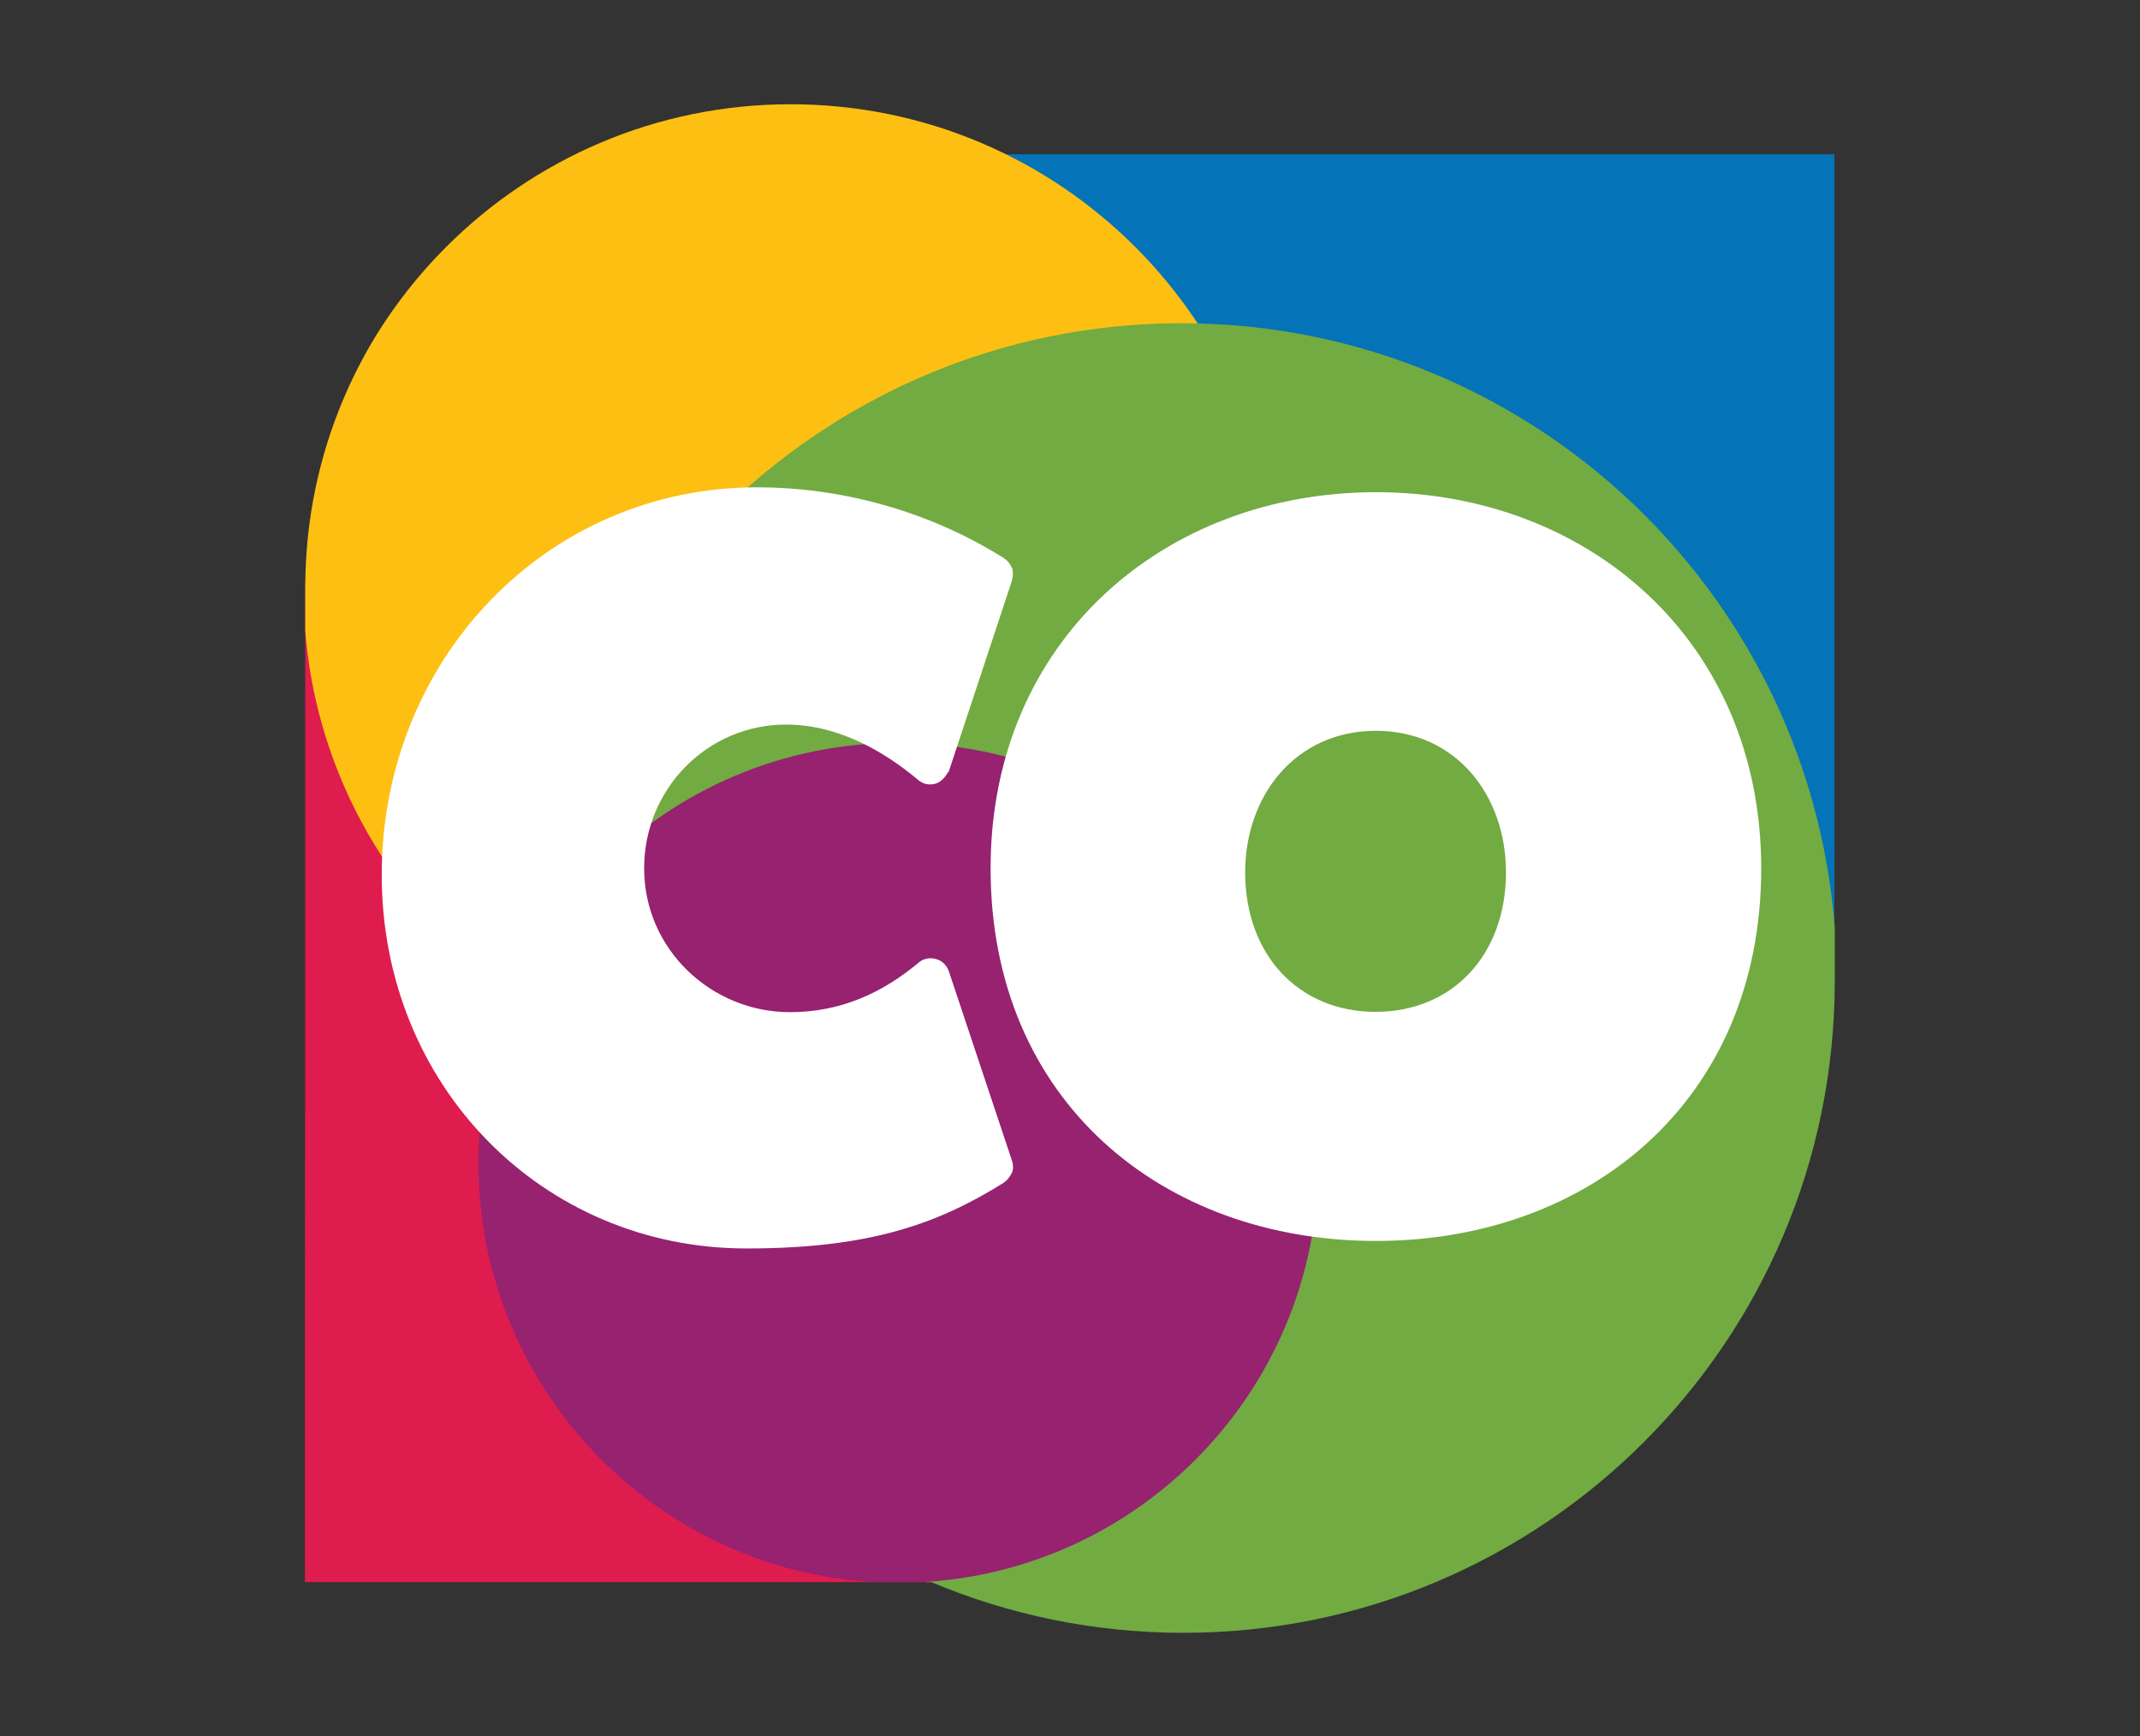 <svg xmlns="http://www.w3.org/2000/svg" xmlns:xlink="http://www.w3.org/1999/xlink" id="Layer_1" x="0px" y="0px" viewBox="0 0 654.8 531.2" style="enable-background:new 0 0 654.8 531.2;" xml:space="preserve"><rect x="0" y="0" width="654.8" height="531.2" fill="#333333" stroke="none"/><style type="text/css">	.st0{clip-path:url(#SVGID_00000128479058462277442230000008267911920469599113_);fill:#DF1C4E;}	.st1{clip-path:url(#SVGID_00000128479058462277442230000008267911920469599113_);fill:#0473B8;}	.st2{clip-path:url(#SVGID_00000128479058462277442230000008267911920469599113_);fill:#FEBF13;}	.st3{clip-path:url(#SVGID_00000128479058462277442230000008267911920469599113_);fill:#71AB42;}	.st4{clip-path:url(#SVGID_00000128479058462277442230000008267911920469599113_);fill:#962270;}	.st5{fill:#FFFFFF;}</style><g>	<g>		<defs>			<path id="SVGID_1_" d="M93.4,179.5L93.4,179.5l-0.1,304.6H285c23.7,10,49.8,15.5,77.1,15.5c110,0,199.1-89.1,199.3-199h0V47.2    H307.8c-19.9-9.9-42.4-15.6-66.2-15.6C159.9,31.6,93.6,97.8,93.4,179.5"></path>		</defs>		<clipPath id="SVGID_00000008107701141476251060000017423516611803090560_">			<use xlink:href="#SVGID_1_" style="overflow:visible;"></use>		</clipPath>					<rect x="92.9" y="177.9" style="clip-path:url(#SVGID_00000008107701141476251060000017423516611803090560_);fill:#DF1C4E;" width="306.1" height="306.4"></rect>					<rect x="291.4" y="46.8" style="clip-path:url(#SVGID_00000008107701141476251060000017423516611803090560_);fill:#0473B8;" width="269.9" height="254.9"></rect>		<path style="clip-path:url(#SVGID_00000008107701141476251060000017423516611803090560_);fill:#FEBF13;" d="M391,180.9   c0,82.3-66.8,149.1-149.1,149.1c-82.3,0-149-66.7-149-149.1c0-82.3,66.7-149,149-149C324.3,31.9,391,98.6,391,180.9"></path>		<path style="clip-path:url(#SVGID_00000008107701141476251060000017423516611803090560_);fill:#71AB42;" d="M562,299.4   c0,110.7-89.8,200.5-200.5,200.5c-110.7,0-200.5-89.7-200.5-200.5c0-110.7,89.8-200.5,200.5-200.5C472.2,98.9,562,188.7,562,299.4   "></path>		<path style="clip-path:url(#SVGID_00000008107701141476251060000017423516611803090560_);fill:#962270;" d="M403.4,355.8   c0,70.9-57.5,128.5-128.5,128.5c-70.9,0-128.5-57.5-128.5-128.5c0-71,57.5-128.5,128.5-128.5C345.9,227.3,403.4,284.9,403.4,355.8   "></path>	</g>	<g>		<path class="st5" d="M538.9,265.7c0,71.3-52.9,114-117.9,114c-65.1,0-117.9-42.7-117.9-114c0-69.8,53.2-115.1,117.9-115.1   C485.7,150.6,538.9,195.9,538.9,265.7 M381,266.9c0,25.3,16.4,42.7,39.9,42.7c23.5,0,39.9-17.4,39.9-42.7   c0-23.6-15.3-43.3-39.9-43.3C396.4,223.7,381,243.4,381,266.9"></path>		<path class="st5" d="M286.2,239.8c-0.9,0.2-3,0.7-5.2-1.1c0,0-0.1,0-0.1-0.1c-11.5-9.6-25.3-16.9-40.4-16.9   c-23.9,0-43.4,19.5-43.4,44c0,24.9,20.7,44,44.6,44c15.3,0,28-5.7,39.2-15c0,0,0.1,0,0.1-0.1c2.2-1.9,4.6-1.4,5.6-1.1   c3,0.9,3.8,3.9,3.8,3.9l19.2,57.6c0,0,0.9,2.3-0.1,4.1c-0.4,0.7-1.1,1.9-2.3,2.7c0,0-0.1,0.1-0.1,0.1   c-20.6,12.9-41.7,20.1-78.7,20.1c-62.6,0-111.6-50-111.6-114.3c0-65.9,50.4-118.6,114.9-118.6c24,0,51.2,6.4,75.5,21.7   c0,0,0,0.1,0.1,0.1c1.3,0.8,2.1,2.3,2.3,2.8c0.8,1.8-0.1,4.4-0.1,4.4l-19.2,58C290,236.1,288.9,239,286.2,239.8"></path>	</g></g></svg>